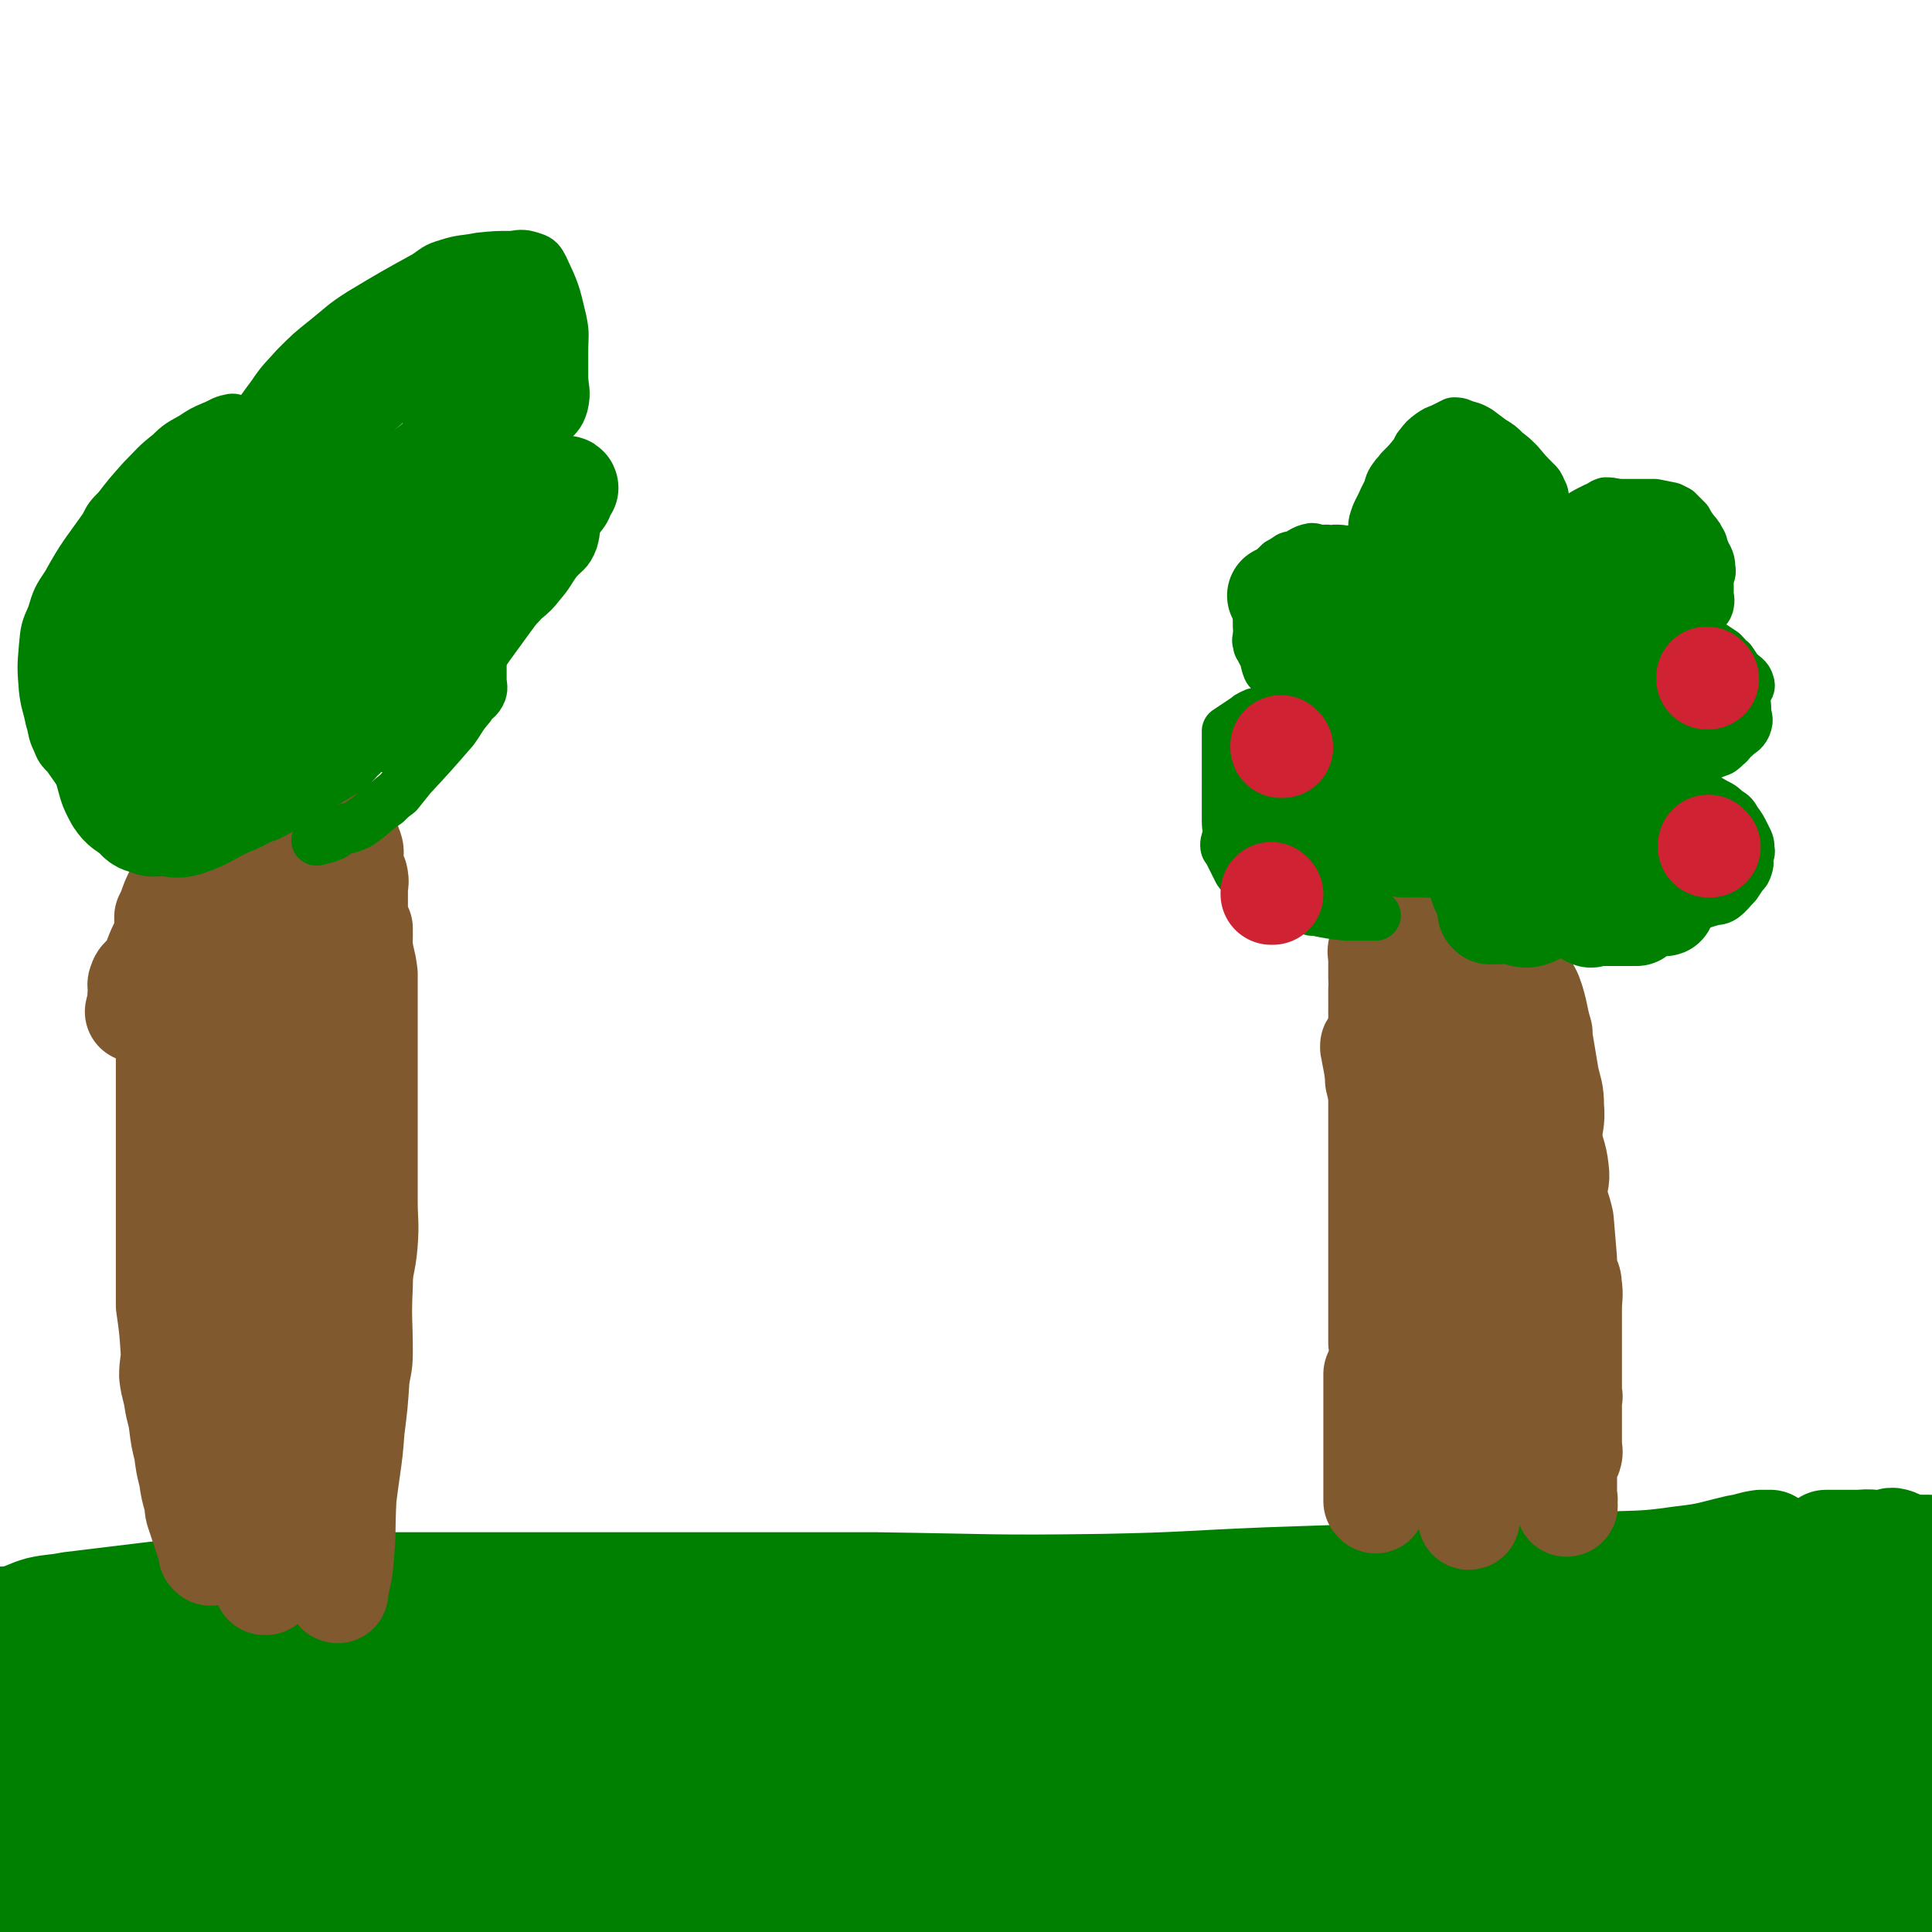 <svg viewBox='0 0 1184 1184' version='1.1' xmlns='http://www.w3.org/2000/svg' xmlns:xlink='http://www.w3.org/1999/xlink'><g fill='none' stroke='#008000' stroke-width='62' stroke-linecap='round' stroke-linejoin='round'><path d='M1086,945c-1,0 -1,-1 -1,-1 0,0 0,0 0,0 0,0 0,0 0,0 -3,0 -3,0 -6,0 -7,1 -7,2 -14,3 -17,4 -17,5 -35,7 -27,4 -27,2 -53,4 -38,3 -38,4 -75,6 -34,1 -34,0 -68,1 -29,1 -29,1 -58,2 -49,2 -49,3 -99,4 -70,1 -70,0 -140,-1 -23,0 -23,0 -47,0 -35,0 -35,0 -71,0 -32,0 -32,0 -64,0 -34,0 -34,0 -67,0 -34,0 -34,0 -67,0 -32,0 -32,-1 -64,0 -24,1 -24,2 -48,4 -33,4 -33,4 -66,8 -10,2 -10,1 -19,3 -7,2 -7,3 -14,5 -2,2 -2,2 -5,3 -2,0 -2,-1 -4,-2 0,0 0,0 0,0 0,1 -1,0 -1,0 37,3 38,4 76,7 15,1 15,2 30,2 42,0 42,0 85,-2 54,-2 54,-2 107,-5 57,-4 57,-6 114,-10 60,-4 60,-5 119,-6 59,-1 59,1 118,2 58,2 58,-2 115,5 103,11 103,15 205,31 30,5 30,5 60,12 40,10 65,18 81,22 '/><path d='M1117,1115c-1,0 -1,-1 -1,-1 -1,0 0,0 0,0 0,0 0,0 0,0 -4,0 -4,0 -7,0 -35,0 -35,0 -70,0 -14,0 -14,0 -29,0 -40,0 -40,0 -80,0 -48,0 -48,0 -96,0 -48,0 -48,0 -96,0 -39,0 -40,-1 -79,0 -31,1 -31,3 -62,4 -43,2 -43,2 -86,4 -63,1 -63,0 -126,2 -21,0 -21,0 -41,2 -30,2 -30,2 -59,5 -22,3 -22,3 -44,7 -15,2 -15,3 -30,7 -8,2 -9,1 -15,5 -3,2 -7,5 -4,7 17,10 22,9 44,16 10,3 10,4 20,5 34,4 34,3 69,5 45,2 45,1 90,2 52,0 52,0 104,-2 54,-2 54,-5 107,-6 58,-1 58,0 117,1 55,1 55,0 109,4 89,5 88,7 177,15 26,2 26,1 52,5 26,4 26,4 52,9 14,3 14,3 28,6 7,2 11,4 13,4 '/><path d='M903,1067c0,0 -1,-1 -1,-1 0,0 0,0 0,0 0,0 0,0 0,0 -14,0 -15,2 -29,0 -17,-1 -16,-3 -33,-6 -31,-5 -31,-6 -63,-9 -76,-6 -77,-5 -153,-8 -42,-2 -42,0 -84,-1 -30,0 -31,-2 -61,0 -45,3 -45,4 -89,10 -42,6 -42,6 -83,13 -35,6 -35,5 -70,12 -26,5 -26,5 -52,10 -19,4 -19,4 -38,9 -11,3 -11,3 -21,6 -5,2 -8,2 -9,3 -1,1 2,0 3,0 19,-1 19,-1 37,-3 36,-3 36,-5 72,-8 60,-5 60,-4 120,-8 51,-4 51,-5 102,-8 55,-2 55,-3 110,-3 102,0 102,2 204,4 9,0 9,0 17,0 76,6 76,5 152,12 42,3 42,4 83,9 30,4 30,5 60,9 11,1 11,1 23,2 14,2 14,3 28,5 3,0 8,0 6,-1 -32,-4 -37,-4 -73,-8 -19,-2 -19,-2 -37,-5 -44,-6 -44,-7 -89,-12 -52,-6 -52,-5 -105,-8 -49,-4 -49,-4 -98,-6 -50,-2 -50,-1 -99,-1 -49,-1 -49,-3 -98,0 -96,6 -96,8 -193,17 -28,3 -28,2 -56,6 -45,8 -45,8 -90,18 -34,7 -34,9 -68,17 -22,6 -22,5 -44,10 -8,2 -8,4 -17,4 -2,1 -7,-1 -5,-2 8,-4 12,-4 24,-7 62,-16 62,-16 124,-31 24,-6 24,-6 49,-11 54,-10 54,-11 109,-19 58,-9 58,-10 116,-17 58,-6 58,-6 116,-11 42,-3 42,-2 83,-4 64,-2 64,-2 128,-3 56,0 56,0 111,0 7,0 7,0 14,0 17,0 30,0 34,0 3,0 -10,1 -20,0 -27,-1 -27,-2 -55,-4 -33,-1 -33,-2 -65,-2 -36,-1 -36,1 -71,0 -75,0 -75,-2 -150,-3 -25,0 -25,0 -50,0 -25,0 -25,0 -49,0 -63,0 -63,-2 -125,0 -21,1 -21,4 -42,6 -40,5 -41,4 -81,9 -15,2 -15,3 -30,5 -11,2 -14,3 -22,4 -1,1 2,0 3,0 5,0 5,1 10,0 31,-3 31,-4 62,-8 41,-5 41,-6 83,-9 42,-4 42,-3 84,-5 36,-2 36,-1 73,-3 30,-1 30,1 61,-2 56,-4 56,-6 113,-13 13,-1 13,-1 27,-4 6,-1 6,-1 11,-4 9,-3 19,-5 17,-8 -2,-5 -12,-7 -25,-9 -33,-5 -33,-4 -66,-5 -38,-1 -39,0 -77,2 -42,3 -42,2 -85,7 -86,9 -86,11 -173,22 -25,3 -26,2 -51,7 -29,5 -29,7 -57,14 -64,16 -94,23 -127,31 '/><path d='M9,1130c0,0 -1,-1 -1,-1 4,0 5,1 10,0 11,-2 11,-3 22,-7 15,-4 15,-3 29,-7 14,-4 14,-3 27,-7 13,-4 13,-4 25,-9 19,-7 19,-7 38,-15 6,-3 6,-2 11,-5 3,-2 2,-3 5,-6 5,-5 9,-4 11,-10 2,-3 0,-5 -3,-8 -6,-5 -7,-6 -15,-8 -12,-4 -13,-4 -26,-5 -17,-1 -17,-2 -34,1 -30,6 -30,8 -60,17 -3,0 -3,0 -5,1 -14,8 -20,13 -27,17 '/><path d='M22,989c0,0 0,-1 -1,-1 0,0 1,0 1,0 0,0 0,0 0,0 0,1 0,0 -1,0 0,0 1,0 1,0 0,4 1,4 0,7 -2,14 -4,13 -6,27 -1,9 0,9 0,18 0,7 0,7 0,14 0,9 0,9 0,18 0,9 0,9 0,18 0,6 0,6 0,11 0,1 0,1 0,2 0,0 0,0 0,0 0,1 0,0 -1,0 0,0 1,0 1,0 0,0 0,0 0,0 0,1 -1,0 -1,0 3,-7 4,-7 8,-13 3,-8 4,-7 7,-15 2,-7 2,-7 4,-14 4,-11 4,-11 8,-23 0,-3 0,-3 1,-6 1,-1 1,-1 2,-2 0,0 0,0 0,0 0,1 0,0 -1,0 0,0 1,0 1,0 0,0 0,0 0,0 0,1 0,-1 -1,0 -1,15 -1,16 -2,33 0,2 0,2 0,4 0,19 -2,19 0,37 1,12 2,12 6,24 2,9 2,9 6,18 3,6 4,6 8,11 4,5 4,6 9,8 4,3 5,3 10,3 15,0 15,-1 30,-4 5,-1 5,-1 10,-3 6,-2 6,-2 12,-4 14,-5 15,-4 28,-10 7,-3 6,-4 13,-8 4,-2 4,-2 9,-4 2,-1 2,-1 5,-2 0,0 0,0 0,0 0,0 0,-1 -1,-1 -10,0 -11,0 -21,1 -8,2 -8,3 -15,5 -16,5 -16,5 -31,9 -10,2 -10,3 -20,5 -9,2 -10,1 -18,3 -7,2 -7,2 -13,5 -4,1 -4,1 -8,2 0,0 0,0 0,0 4,0 4,0 9,0 16,2 16,4 33,5 16,0 16,-1 32,-2 14,0 14,-1 28,0 11,1 11,3 23,3 14,1 14,0 28,0 15,1 15,2 30,3 3,1 3,0 7,0 0,0 0,0 0,0 -9,2 -9,3 -18,5 -14,2 -14,2 -28,2 -12,1 -12,0 -24,-1 -18,0 -18,0 -36,0 -29,0 -29,0 -57,0 -3,0 -3,1 -6,0 -18,-2 -18,-2 -36,-4 -9,-1 -9,0 -18,-3 -5,-2 -4,-3 -9,-6 -3,-1 -4,-1 -7,-2 0,0 0,0 0,0 0,1 -1,0 -1,0 8,-3 9,-4 18,-4 10,-1 10,1 20,1 9,1 9,0 19,0 9,0 9,0 19,0 8,0 8,0 16,0 5,0 5,0 9,0 6,0 6,0 12,0 0,0 0,0 0,0 1,1 0,0 0,0 -13,4 -13,5 -27,9 -15,4 -15,3 -30,6 -13,2 -13,1 -26,3 -5,1 -5,1 -10,1 -7,1 -7,0 -14,0 0,0 0,0 0,0 17,-1 17,-1 35,-2 3,0 3,0 6,-1 32,-3 32,-1 64,-5 31,-4 31,-6 63,-10 34,-4 34,-3 68,-6 37,-4 37,-5 73,-9 33,-4 33,-4 66,-7 32,-3 32,-3 65,-5 47,-3 47,-4 94,-5 15,-1 14,1 29,1 35,1 35,0 71,0 28,0 28,0 55,0 24,0 24,0 48,0 18,0 18,0 37,0 28,0 28,0 56,0 32,0 32,0 65,0 14,0 14,0 29,0 10,0 10,0 20,0 12,0 12,0 24,0 6,0 6,0 12,0 2,0 5,0 4,0 -3,0 -6,0 -13,0 -14,0 -14,0 -28,0 -35,0 -35,0 -70,0 -4,0 -4,0 -9,0 -30,2 -30,2 -59,5 -19,1 -20,1 -39,3 -14,1 -14,1 -29,4 -9,2 -8,2 -17,5 -5,1 -5,1 -10,2 0,0 0,0 0,0 20,2 20,3 40,4 28,0 28,-1 56,-2 33,0 33,0 67,0 33,0 33,-1 67,0 23,1 22,4 45,4 16,1 16,0 33,-1 12,0 12,0 24,0 18,0 18,0 36,0 4,0 4,0 9,0 2,0 2,0 3,0 4,0 4,0 8,0 0,0 0,0 0,0 1,1 1,0 0,0 -10,2 -10,2 -20,5 -16,6 -16,6 -31,13 -5,2 -6,2 -11,5 -7,4 -7,4 -13,9 -4,4 -4,4 -7,9 -2,4 -1,5 -3,9 0,0 0,0 0,0 4,2 4,2 8,4 6,1 7,2 13,2 25,-1 25,-1 49,-4 13,-2 13,-3 25,-5 9,-2 9,-2 17,-4 6,-2 6,-1 12,-4 11,-5 11,-5 22,-11 3,-2 4,-2 5,-5 0,-3 0,-5 -3,-8 -6,-7 -8,-6 -15,-12 -22,-15 -22,-15 -43,-29 -8,-5 -8,-5 -15,-10 -11,-7 -11,-7 -23,-15 -10,-7 -10,-7 -20,-15 -7,-6 -7,-6 -13,-13 -4,-4 -2,-5 -5,-10 -4,-7 -5,-6 -8,-14 -2,-4 -2,-4 -2,-8 1,-10 2,-10 5,-20 1,-4 1,-5 4,-8 3,-3 4,-2 7,-5 9,-7 8,-8 17,-15 5,-4 5,-3 10,-5 4,-1 4,-1 7,-1 3,0 3,0 5,0 0,0 0,0 0,0 -1,12 -1,12 -1,23 0,6 2,6 0,12 -4,13 -7,12 -11,26 -5,13 -3,14 -7,28 -3,10 -3,10 -7,21 -2,7 -2,7 -5,14 -4,12 -4,12 -8,23 0,3 0,3 -1,5 0,0 0,0 0,0 0,0 -1,0 -1,0 1,-7 1,-7 2,-14 2,-8 2,-8 4,-16 2,-6 3,-5 5,-11 4,-10 5,-9 7,-20 2,-14 1,-14 2,-28 0,-5 0,-5 0,-9 0,-5 1,-5 0,-11 -1,-4 -2,-3 -4,-7 0,0 0,0 0,0 0,0 0,-1 -1,-1 -3,2 -3,2 -6,4 -4,3 -4,3 -8,6 -10,10 -9,10 -19,20 -2,3 -2,3 -4,6 -5,5 -5,4 -10,9 -2,4 -2,4 -4,8 0,0 0,0 0,0 0,0 -1,-1 -1,-1 0,0 0,1 1,1 4,-6 4,-6 7,-12 5,-10 4,-10 9,-21 1,-4 2,-4 4,-8 2,-5 2,-5 4,-11 2,-5 2,-5 2,-10 1,-3 0,-3 -1,-6 -1,-2 -1,-2 -3,-4 -3,-2 -3,-3 -7,-3 -7,0 -8,1 -16,3 -2,1 -2,0 -5,2 -2,1 -2,1 -4,3 -5,5 -6,5 -10,10 -3,4 -3,5 -4,9 0,3 1,3 2,6 1,2 1,2 3,3 3,3 3,5 6,5 10,2 10,0 20,0 5,0 5,2 9,0 10,-3 10,-3 19,-8 10,-5 11,-5 20,-10 9,-6 8,-6 16,-12 5,-4 5,-3 9,-7 5,-4 6,-4 11,-8 6,-5 6,-5 12,-11 2,-1 2,-1 4,-3 0,0 0,0 0,0 0,0 -1,0 -1,-1 0,0 0,1 1,1 0,0 0,0 0,0 0,0 -1,-1 -1,-1 1,1 3,1 4,3 6,9 5,10 10,19 2,4 2,4 3,7 2,8 1,9 4,16 2,9 4,9 5,17 1,7 -1,7 -2,14 0,7 0,7 0,13 0,6 -1,6 0,12 1,8 1,8 3,15 0,2 0,2 1,5 0,0 0,0 0,0 1,0 0,-1 0,-1 0,0 0,1 0,1 4,-5 4,-6 7,-11 3,-8 3,-8 5,-15 3,-9 2,-9 4,-18 3,-17 3,-17 7,-33 1,-6 0,-6 1,-12 1,-5 1,-5 2,-10 2,-11 2,-11 4,-23 1,-5 2,-5 3,-10 1,-3 2,-3 3,-6 0,0 0,0 0,0 0,0 0,0 -1,-1 0,0 1,1 1,1 0,6 -2,6 -1,12 1,15 3,14 4,29 1,13 -1,13 -1,26 0,7 0,7 0,14 0,16 -1,16 0,32 1,10 3,10 3,19 1,15 0,15 0,30 0,5 0,5 0,10 0,3 0,3 0,6 0,3 0,3 0,5 0,0 0,0 0,0 0,0 0,-1 0,-1 -1,0 0,1 0,1 0,-5 0,-5 0,-10 0,-11 0,-11 0,-22 0,-2 0,-2 0,-4 0,-11 0,-11 0,-23 0,-8 0,-8 0,-17 0,-9 0,-9 0,-18 0,-6 0,-6 0,-12 0,-5 0,-5 0,-11 0,-5 0,-5 0,-10 0,-5 0,-5 0,-11 0,-2 0,-2 0,-5 0,0 0,0 0,0 0,0 0,0 0,-1 -1,0 0,1 0,1 -8,5 -9,4 -16,9 -8,5 -8,5 -14,11 -14,14 -14,15 -27,29 -5,5 -5,6 -9,11 -8,9 -8,8 -15,18 -6,8 -6,9 -11,18 -3,5 -4,5 -6,11 -1,2 0,3 -1,6 0,0 0,0 0,0 1,0 -1,0 0,-1 7,-11 9,-11 17,-23 3,-5 2,-6 5,-12 6,-13 6,-13 12,-26 2,-6 2,-6 4,-12 2,-4 3,-4 3,-7 1,-3 0,-4 -1,-7 0,0 0,0 0,0 0,1 0,0 0,0 -1,0 0,0 0,0 0,0 0,0 0,0 0,1 0,0 0,0 -1,0 0,0 0,0 0,0 0,0 0,0 0,1 0,0 0,0 -1,0 0,0 0,0 2,-3 1,-4 4,-7 3,-3 4,-2 7,-5 7,-6 7,-6 13,-12 3,-4 3,-4 6,-8 2,-3 2,-3 5,-5 0,0 0,0 0,0 1,-3 1,-3 3,-5 0,0 0,0 0,0 1,0 0,0 0,0 0,0 0,0 0,0 0,0 0,0 0,0 1,0 0,0 0,0 0,0 0,0 0,0 0,0 0,0 0,0 0,-3 0,-3 0,-6 0,0 0,0 0,0 0,1 0,0 0,0 -1,0 0,0 0,0 0,0 0,0 0,0 0,-3 0,-3 0,-7 0,0 0,0 0,0 0,-4 0,-4 0,-7 0,0 0,0 0,0 0,-5 0,-5 0,-9 0,0 0,0 0,0 2,-3 2,-3 4,-6 0,0 0,0 0,0 1,0 0,0 0,-1 -1,-1 -1,-1 -1,-3 0,0 0,0 0,0 0,0 0,0 0,-1 -1,0 0,1 0,1 0,0 0,0 0,0 0,0 0,0 0,-1 -4,-2 -4,-4 -8,-5 -3,-1 -3,1 -7,1 -3,1 -3,0 -7,0 -5,0 -5,0 -11,0 -3,0 -3,0 -5,0 -3,0 -3,0 -6,0 0,0 0,0 0,0 -2,0 -2,0 -5,0 0,0 0,0 0,0 0,1 0,0 -1,0 0,0 1,0 1,0 0,0 0,0 0,0 0,1 -1,0 -1,0 5,0 6,0 12,0 9,1 9,-1 18,0 6,1 5,3 11,4 3,1 3,0 7,-1 3,0 3,0 6,0 0,0 0,0 0,0 0,1 -1,0 0,0 3,0 4,0 9,0 0,0 0,0 0,0 0,1 -1,0 -1,0 '/></g>
<g fill='none' stroke='#81592F' stroke-width='62' stroke-linecap='round' stroke-linejoin='round'><path d='M843,921c0,0 -1,-1 -1,-1 0,0 0,0 0,0 0,0 0,0 0,0 1,1 0,0 0,0 0,0 0,0 0,0 0,0 0,0 0,0 1,1 0,0 0,0 0,0 0,0 0,0 0,0 0,0 0,0 0,-4 0,-4 0,-8 0,-3 0,-3 0,-6 0,-3 0,-3 0,-6 0,-4 0,-4 0,-8 0,-9 0,-9 0,-18 0,-3 0,-3 0,-6 0,-3 0,-3 0,-6 0,-7 0,-7 0,-15 0,-2 0,-3 0,-5 2,-5 3,-5 4,-11 1,-4 0,-4 -1,-8 0,-3 0,-3 0,-6 0,-6 0,-6 0,-13 0,-2 0,-2 0,-4 0,0 0,0 0,0 0,-3 0,-3 0,-5 0,-5 0,-5 0,-9 0,0 0,0 0,0 0,-2 0,-2 0,-5 0,-3 0,-3 0,-6 0,0 0,0 0,0 0,-4 0,-4 0,-8 0,0 0,0 0,0 0,-3 0,-3 0,-5 0,-4 0,-4 0,-8 0,0 0,0 0,0 0,-3 0,-3 0,-6 0,-5 0,-5 0,-10 0,-2 0,-2 0,-4 0,0 0,0 0,0 0,-4 0,-4 0,-9 0,-3 0,-3 0,-6 0,-4 0,-4 0,-8 0,-2 0,-2 0,-5 0,0 0,0 0,0 0,-3 0,-3 0,-5 0,0 0,0 0,0 0,-3 0,-3 0,-6 0,0 0,0 0,0 0,-4 0,-4 0,-8 0,0 0,0 0,0 0,-4 0,-4 0,-8 0,-2 0,-2 0,-5 0,-2 0,-2 0,-5 0,-3 0,-3 0,-6 0,-5 0,-5 0,-10 0,-5 0,-5 0,-9 0,-2 0,-2 0,-3 0,-5 0,-5 0,-10 0,-2 0,-2 0,-5 0,-3 0,-3 0,-5 0,0 0,0 0,0 0,-3 0,-3 0,-6 0,0 0,0 0,0 1,0 0,0 0,-1 0,-3 0,-4 0,-7 0,0 0,0 0,0 1,0 0,-1 0,-1 0,0 0,1 0,1 0,0 0,0 0,0 1,0 0,-1 0,-1 0,0 0,1 0,1 0,0 0,0 0,0 1,0 0,-1 0,-1 0,0 0,1 0,1 1,-3 0,-4 0,-7 0,-2 0,-2 0,-3 0,-5 0,-5 0,-9 0,-4 -1,-4 0,-7 1,-4 3,-4 4,-8 1,-2 0,-3 -1,-6 0,-2 0,-2 0,-4 1,-3 1,-3 3,-5 1,-2 1,-2 2,-4 0,0 0,0 0,0 0,0 -1,0 -1,0 0,-1 0,0 1,0 0,0 0,0 0,0 0,0 -1,0 -1,0 '/><path d='M892,579c0,0 -1,-1 -1,-1 0,0 0,0 0,1 0,0 0,0 0,0 1,0 0,-1 0,-1 0,0 0,0 0,1 0,0 0,0 0,0 0,4 0,4 0,9 0,5 1,5 0,10 -1,11 -2,11 -3,23 0,3 0,3 0,7 0,4 0,4 0,8 0,8 0,8 0,16 0,6 0,6 0,12 0,6 0,6 0,11 0,4 0,4 0,9 0,14 0,14 0,27 0,5 0,5 0,9 2,10 3,10 4,19 2,6 2,6 2,13 1,12 -1,13 0,25 1,8 3,8 4,16 1,7 -1,7 -1,15 0,5 0,5 0,10 0,15 0,15 0,29 0,5 0,5 0,10 0,6 0,6 0,12 0,7 -1,7 0,15 1,3 3,2 3,5 1,7 0,7 0,13 0,4 0,4 0,8 0,4 0,4 0,7 0,3 0,3 0,5 0,0 0,0 0,0 0,5 0,5 0,9 0,0 0,0 0,0 1,0 0,0 0,-1 0,0 0,1 0,1 0,0 0,0 0,0 1,0 0,0 0,-1 0,0 0,1 0,1 0,0 0,0 0,0 1,0 0,0 0,-1 0,0 0,1 0,1 0,0 0,0 0,0 1,0 0,0 0,-1 0,0 0,1 0,1 0,0 0,0 0,0 1,0 0,0 0,-1 0,-5 0,-5 0,-10 0,-5 -1,-5 0,-11 1,-6 4,-6 5,-13 0,-6 -2,-6 -2,-13 1,-7 3,-7 4,-14 1,-8 -1,-8 -1,-15 0,-8 -1,-8 0,-16 2,-12 4,-12 5,-25 0,-9 -1,-9 -2,-18 0,-9 0,-9 0,-18 0,-8 0,-8 0,-16 0,-6 0,-6 0,-13 0,-7 0,-7 0,-14 0,-11 0,-11 0,-22 0,-3 0,-3 0,-6 1,-4 3,-4 3,-7 1,-7 0,-8 0,-15 0,-3 0,-3 0,-6 0,-6 0,-6 0,-12 0,-3 0,-3 0,-6 0,0 0,0 0,0 0,-4 0,-4 0,-9 0,-2 -1,-2 0,-4 2,-3 2,-3 4,-6 0,0 0,0 0,0 1,-3 2,-3 2,-5 1,-4 0,-4 0,-8 0,0 0,0 0,0 2,-3 2,-3 3,-5 0,0 0,0 0,0 4,-6 4,-6 7,-12 0,0 0,0 0,0 4,-2 4,-2 7,-5 0,0 0,0 0,0 0,0 -1,0 -1,0 0,-1 1,0 1,0 0,0 0,0 0,0 0,-2 0,-2 0,-3 0,0 0,0 0,0 1,0 0,-1 0,-1 0,0 0,0 0,1 0,0 0,0 0,0 1,0 0,-1 0,-1 0,0 0,0 0,1 0,0 0,0 0,0 1,0 0,-1 0,-1 0,0 0,0 0,1 0,0 0,0 0,0 1,0 0,-1 0,-1 0,0 0,0 0,1 3,5 3,4 5,10 3,10 2,10 5,20 0,1 0,1 0,3 2,12 2,12 4,24 2,9 3,9 3,18 1,10 -1,10 -1,19 1,10 3,10 4,20 1,7 -1,7 -1,14 1,9 2,8 4,17 1,12 1,12 2,24 0,3 0,3 0,7 1,4 3,4 3,9 1,6 0,7 0,14 0,5 0,5 0,11 0,2 0,2 0,4 0,6 0,6 0,11 0,3 0,3 0,6 0,6 0,6 0,12 0,2 0,2 0,4 0,0 0,0 0,0 0,3 0,3 0,6 0,0 0,0 0,0 1,0 0,-1 0,-1 0,2 0,2 0,4 0,3 0,3 0,6 0,1 0,1 0,3 0,0 0,0 0,0 0,4 0,4 0,7 0,3 0,3 0,6 0,3 0,3 0,5 0,3 1,3 0,6 -1,2 -2,2 -3,5 -1,2 0,3 0,5 0,0 0,0 0,0 0,6 0,6 0,12 0,0 0,0 0,0 0,2 0,2 0,5 0,0 0,0 0,0 1,0 0,-1 0,-1 0,2 0,3 0,5 0,0 0,0 0,0 1,0 0,-1 0,-1 0,0 0,0 0,1 0,0 0,0 0,0 '/><path d='M841,642c0,0 -1,-1 -1,-1 0,0 0,0 0,1 0,0 0,0 0,0 1,0 0,-1 0,-1 0,0 0,0 0,1 0,0 0,0 0,0 1,0 0,-2 0,-1 1,8 2,9 3,19 0,1 0,1 0,2 2,8 2,8 5,17 2,6 3,6 5,13 3,7 1,8 4,14 2,7 4,6 7,12 2,6 1,7 3,13 2,5 3,5 4,10 2,11 1,11 2,22 1,4 0,4 0,7 0,4 0,4 0,9 2,9 4,9 5,18 0,7 -1,7 -2,14 0,5 0,5 0,10 1,4 3,4 3,8 1,7 0,9 0,14 '/></g>
<g fill='none' stroke='#008000' stroke-width='31' stroke-linecap='round' stroke-linejoin='round'><path d='M843,561c0,0 -1,-1 -1,-1 0,0 0,0 0,1 0,0 0,0 0,0 1,0 0,-1 0,-1 0,0 0,0 0,1 0,0 0,0 0,0 1,0 0,-1 0,-1 0,0 0,0 0,1 0,0 0,0 0,0 1,0 0,-1 0,-1 0,0 0,0 0,1 0,0 0,0 0,0 -4,0 -4,0 -9,0 -4,0 -4,0 -8,0 -9,-1 -9,-1 -19,-3 -1,0 -1,0 -2,0 -6,-2 -6,-2 -12,-5 -5,-1 -5,-1 -9,-3 -3,-1 -3,-1 -6,-2 -4,-2 -4,-2 -8,-4 -2,-2 -2,-3 -5,-5 -2,-3 -3,-2 -5,-5 -3,-6 -3,-6 -6,-12 -1,-2 -2,-2 -2,-4 0,-3 1,-3 1,-5 1,-5 0,-5 0,-10 0,-3 0,-3 0,-5 0,-4 0,-4 0,-8 0,-3 0,-3 0,-5 0,-3 0,-3 0,-5 0,0 0,0 0,0 1,0 0,0 0,-1 0,-4 0,-4 0,-8 0,0 0,0 0,0 1,0 0,0 0,0 0,-2 0,-2 0,-4 0,0 0,0 0,0 1,0 0,0 0,0 0,-4 0,-4 0,-8 0,0 0,0 0,0 1,1 0,0 0,0 0,-3 0,-3 0,-6 0,-2 0,-2 0,-5 0,0 0,0 0,0 6,-4 6,-4 12,-8 1,-1 1,-1 3,-2 2,-1 2,-1 3,-1 5,-1 5,0 9,0 3,0 3,0 6,0 3,0 3,0 6,0 0,0 0,0 0,0 2,0 2,0 4,0 0,0 0,0 0,0 0,0 -1,-1 0,-1 3,0 4,0 8,1 0,0 0,0 0,0 2,0 2,0 3,0 0,0 0,0 0,0 1,0 0,-1 0,-1 0,0 0,0 0,1 0,0 0,0 0,0 1,0 0,-1 0,-1 0,0 0,0 0,1 0,0 0,0 0,0 1,0 0,-1 0,-1 0,0 0,0 0,1 0,0 0,0 0,0 1,0 0,-1 0,-1 0,0 0,0 0,1 0,0 0,0 0,0 1,0 0,-1 0,-1 0,0 0,0 0,1 0,0 0,0 0,0 -3,-2 -3,-2 -7,-4 0,0 0,0 0,0 -6,-5 -6,-5 -12,-10 0,-1 0,-1 -1,-1 -3,-5 -2,-5 -5,-9 -2,-2 -3,-1 -4,-3 -2,-5 -1,-6 -4,-11 -1,-3 -2,-2 -2,-5 -1,-2 0,-2 0,-5 1,-3 0,-3 0,-5 0,-3 0,-3 0,-6 0,0 0,0 0,0 0,-4 0,-4 0,-7 0,0 0,0 0,0 0,-4 0,-4 0,-8 0,-3 0,-3 0,-6 0,0 0,0 0,0 7,-6 7,-6 13,-12 2,-1 2,-1 5,-3 1,-1 2,-1 3,-1 6,-2 6,-4 12,-5 2,0 2,1 5,2 0,0 0,0 0,0 2,0 2,0 4,0 0,0 0,0 0,0 0,0 -1,-1 -1,-1 2,0 3,0 6,1 0,0 0,0 0,0 1,0 -1,-1 0,-1 3,0 4,0 8,1 0,0 0,0 0,0 2,0 2,0 4,0 0,0 0,0 0,0 1,0 0,-1 0,-1 0,0 0,0 0,1 5,4 5,4 9,8 0,0 0,0 0,0 0,3 0,3 1,5 0,0 0,0 0,0 0,1 0,0 0,0 -1,0 0,0 0,0 0,2 0,2 -1,5 0,0 0,0 0,0 1,0 0,-1 0,-1 0,0 0,0 0,1 0,0 0,0 0,0 1,0 0,-1 0,-1 0,0 0,0 0,1 0,0 0,0 0,0 0,-3 0,-3 0,-6 0,-5 0,-5 0,-9 0,-4 -1,-5 0,-9 1,-2 3,-1 3,-3 1,-4 -1,-5 0,-9 2,-7 3,-7 6,-14 1,-2 1,-2 2,-4 2,-4 1,-5 4,-9 2,-3 2,-2 4,-5 5,-5 5,-5 9,-10 2,-3 1,-3 3,-5 3,-4 3,-4 7,-7 3,-2 3,-2 6,-3 0,0 0,0 0,0 4,-2 4,-2 8,-4 0,0 0,0 0,0 2,0 3,0 5,1 5,2 5,1 10,4 4,3 4,3 8,6 5,3 5,3 9,7 4,3 4,3 8,7 5,6 5,6 11,12 1,1 1,1 2,3 1,3 2,3 2,6 1,3 0,3 -1,6 0,3 0,3 0,6 0,3 0,3 0,5 0,3 0,3 0,6 0,2 0,2 0,5 0,0 0,0 0,0 0,4 0,4 0,8 0,0 0,0 0,0 1,1 0,0 0,0 0,0 0,0 0,0 0,0 0,0 0,0 1,1 0,0 0,0 0,0 0,0 0,0 0,0 0,0 0,0 1,1 0,0 0,0 0,0 0,0 0,0 0,0 0,0 0,0 1,1 -1,0 0,0 2,-3 3,-3 6,-6 0,0 0,0 0,0 4,-6 4,-6 9,-12 1,-1 1,-1 3,-2 0,0 0,0 0,0 5,-4 5,-5 11,-8 2,-1 2,-1 4,-2 3,-1 3,-2 6,-3 5,0 5,1 10,1 2,0 2,0 4,0 0,0 0,0 0,0 3,0 3,0 6,0 0,0 0,0 0,0 2,0 2,0 5,0 2,0 2,0 5,0 0,0 0,0 0,0 5,1 5,1 10,2 2,1 2,1 4,2 3,3 3,3 6,6 0,0 0,0 0,0 1,2 1,2 3,5 3,4 3,3 5,7 2,3 1,3 2,5 0,0 0,0 0,0 2,6 4,6 4,12 1,4 -1,4 -1,8 0,3 0,3 0,7 0,4 1,4 0,8 -1,3 -2,2 -4,4 -1,3 -1,3 -2,6 0,0 0,0 0,0 0,2 0,2 0,5 0,0 0,0 0,0 0,0 0,-1 0,-1 0,0 0,0 0,1 0,0 0,0 0,0 0,0 0,-1 0,-1 0,0 0,0 0,1 0,0 0,0 0,0 0,0 0,-1 0,-1 0,0 0,0 0,1 0,0 0,0 0,0 0,0 0,-1 0,-1 0,0 0,0 0,1 0,0 0,0 0,0 0,0 0,-1 0,-1 0,0 0,0 0,1 0,0 0,0 0,0 2,3 2,3 3,6 0,0 0,0 0,0 6,4 6,4 12,8 3,3 2,3 5,5 0,0 0,0 0,0 2,3 2,3 4,6 4,4 6,4 7,8 1,3 -2,3 -2,6 -1,5 0,5 0,10 0,5 2,5 0,10 -2,4 -3,3 -7,7 -3,2 -2,3 -5,5 -3,3 -3,3 -6,4 -10,4 -10,3 -21,6 -6,2 -6,2 -12,3 -4,1 -4,2 -8,2 -5,0 -5,-1 -9,-1 -7,-1 -7,0 -14,0 -4,0 -4,0 -8,0 -2,0 -2,0 -4,0 0,0 0,0 0,0 0,0 0,-1 -1,-1 0,0 1,0 1,1 0,0 0,0 0,0 0,0 0,-1 -1,-1 0,0 1,0 1,1 0,0 0,0 0,0 0,0 0,-1 -1,-1 0,0 1,0 1,1 0,0 0,0 0,0 5,0 5,0 10,0 5,0 6,-1 11,0 7,1 7,2 13,4 6,2 6,1 11,3 5,1 6,1 10,3 4,1 4,2 7,4 6,3 6,3 11,6 5,3 5,2 9,6 3,2 4,2 6,6 3,4 3,4 6,10 2,4 2,4 2,8 1,2 -1,2 -1,5 0,2 1,2 0,5 -1,3 -1,3 -3,5 -2,3 -2,3 -4,6 -4,4 -4,5 -8,8 -3,2 -4,1 -7,2 -11,3 -10,4 -21,7 -8,2 -8,3 -17,3 -7,0 -7,-1 -14,-1 -4,-1 -4,0 -8,0 -6,0 -6,0 -12,0 -7,-1 -7,-1 -14,-3 -2,0 -2,-1 -4,-2 0,0 0,0 0,0 -2,-2 -2,-2 -5,-4 0,0 0,0 0,0 0,0 -1,0 -1,-1 0,0 0,1 1,1 0,0 0,0 0,0 0,0 -1,0 -1,-1 0,0 0,1 1,1 0,0 0,0 0,0 0,0 -1,0 -1,-1 0,0 0,1 1,1 0,0 0,0 0,0 0,0 -1,0 -1,-1 0,0 0,1 1,1 '/></g>
<g fill='none' stroke='#008000' stroke-width='62' stroke-linecap='round' stroke-linejoin='round'><path d='M903,350c0,0 -1,-1 -1,-1 0,0 0,0 0,1 0,0 0,0 0,0 1,0 0,-1 0,-1 0,0 0,0 0,1 0,0 0,0 0,0 1,0 0,-1 0,-1 0,0 0,0 0,1 0,0 0,0 0,0 0,4 0,4 0,8 0,3 0,3 0,6 0,2 0,2 0,5 0,0 0,0 0,0 -1,7 -2,7 -3,13 0,2 1,3 0,5 -1,4 -3,4 -4,8 -1,3 1,3 1,7 1,2 0,2 0,5 0,4 1,4 0,9 0,2 -2,2 -3,5 -1,2 0,2 0,5 0,0 0,0 0,0 1,0 0,-1 0,-1 -2,4 -2,5 -4,9 0,0 0,0 0,0 -2,3 -2,3 -5,6 -3,3 -3,3 -6,7 -2,3 -1,3 -3,5 -2,3 -3,3 -5,6 0,0 0,0 0,0 -2,3 -2,3 -4,6 0,0 0,0 0,0 -2,4 -2,4 -4,8 0,0 0,0 0,0 0,0 0,0 0,0 -1,0 0,0 0,0 0,0 0,0 0,0 0,0 0,0 0,0 -1,0 0,0 0,0 0,0 0,0 0,0 0,0 0,0 0,0 0,-6 0,-6 1,-11 2,-6 2,-6 4,-11 1,-3 1,-3 2,-7 2,-6 2,-6 3,-13 1,-2 -1,-2 0,-5 2,-3 3,-3 4,-6 2,-4 2,-5 4,-9 1,-2 1,-2 2,-5 2,-2 3,-2 3,-5 0,-2 -1,-3 -1,-5 0,-3 0,-3 0,-5 0,0 0,0 0,0 0,-5 0,-5 0,-9 0,-2 0,-2 0,-3 0,0 0,0 0,0 2,-5 3,-5 4,-10 1,-3 0,-3 -1,-7 0,-2 0,-2 0,-4 1,-6 1,-6 3,-11 0,-1 0,-1 0,-1 1,-4 0,-4 0,-9 0,0 0,0 0,0 2,-3 2,-3 4,-6 0,0 0,0 0,0 0,-2 0,-2 -1,-4 0,0 0,0 0,0 1,0 0,-1 0,-1 0,0 0,0 0,1 0,0 0,0 0,0 0,-4 0,-4 0,-8 0,0 0,0 0,0 1,0 0,0 0,0 0,0 0,0 0,0 2,-1 2,-2 4,-3 0,0 0,0 0,0 1,0 0,-1 0,-1 0,0 0,1 0,1 0,0 0,0 0,0 1,0 0,-1 0,-1 0,0 0,1 0,1 0,0 0,0 0,0 1,0 0,-1 0,-1 0,0 0,1 0,1 0,0 0,0 0,0 1,0 0,-1 0,-1 0,0 0,1 0,1 4,4 4,4 8,7 0,0 0,0 0,0 1,3 1,3 1,5 0,0 0,0 0,0 1,0 0,-1 0,-1 0,0 0,1 0,1 0,0 0,0 0,0 1,0 0,-1 0,-1 0,0 0,1 0,1 0,0 0,0 0,0 1,0 0,-1 0,-1 0,0 0,1 0,1 0,0 0,0 0,0 1,0 0,-1 0,-1 0,0 0,1 0,1 0,-4 0,-4 0,-8 0,0 0,0 0,0 1,0 0,0 0,0 0,0 0,0 0,0 0,0 0,0 0,0 1,0 0,0 0,0 0,-3 0,-4 0,-7 0,0 0,0 0,0 1,1 0,0 0,0 0,0 0,0 0,0 0,0 0,0 0,0 1,1 0,0 0,0 0,0 0,0 0,0 0,0 0,0 0,0 1,1 0,0 0,0 0,-2 0,-2 0,-3 0,0 0,0 0,0 1,0 0,-1 0,-1 0,0 0,1 0,1 0,0 0,0 0,0 1,0 0,-1 0,-1 0,0 0,1 0,1 0,0 0,0 0,0 1,0 0,-1 0,-1 0,0 0,1 0,1 0,0 0,0 0,0 1,0 0,-1 0,-1 0,0 1,1 0,1 -3,0 -5,-2 -8,0 -4,2 -3,4 -6,8 -3,5 -3,5 -6,9 -3,6 -3,6 -6,11 -3,5 -4,4 -7,9 -5,7 -5,7 -9,15 -1,3 -1,3 -2,5 -1,2 -1,2 -2,3 0,0 0,0 0,0 -2,4 -2,4 -4,8 0,0 0,0 0,0 0,1 0,0 0,0 -1,0 0,0 0,0 0,0 0,0 0,0 0,1 0,0 0,0 -1,0 0,0 0,0 0,0 0,0 0,0 0,1 0,0 0,0 -1,0 0,0 0,0 0,0 0,0 0,0 0,1 0,0 0,0 -1,0 0,0 0,0 0,0 0,0 0,0 0,1 0,0 0,0 -1,0 0,0 0,0 0,0 0,0 0,0 0,1 0,0 0,0 -1,0 0,0 0,0 -2,1 -2,0 -5,1 0,0 0,0 0,0 1,0 0,-1 0,-1 0,0 0,1 0,1 -3,0 -4,0 -8,0 0,0 0,0 0,0 0,0 0,-1 0,-1 -1,0 0,0 0,1 0,0 0,0 0,0 0,0 0,-1 0,-1 -1,0 0,1 0,1 -1,0 -2,0 -4,0 0,0 0,0 0,0 1,0 0,-1 0,-1 0,0 0,0 0,1 0,0 0,0 0,0 1,0 0,-1 0,-1 0,0 0,0 0,1 0,0 0,0 0,0 1,0 0,-1 0,-1 0,0 0,0 0,1 0,0 0,0 0,0 1,0 0,-1 0,-1 0,0 0,0 0,1 0,0 0,0 0,0 -4,0 -4,0 -8,0 0,0 0,0 0,0 0,0 -1,-1 -1,-1 0,0 0,0 1,1 0,0 0,0 0,0 0,0 -1,-1 -1,-1 0,0 0,0 1,1 0,0 0,0 0,0 0,0 -1,-1 -1,-1 0,0 1,1 1,1 -2,0 -3,0 -5,0 0,0 0,0 0,0 0,0 0,-1 -1,-1 0,0 1,0 1,1 0,0 0,0 0,0 0,0 0,-1 -1,-1 0,0 1,0 1,1 0,0 0,0 0,0 0,0 0,-1 -1,-1 0,0 1,0 1,1 0,0 0,0 0,0 0,0 0,-1 -1,-1 0,0 1,0 1,1 0,0 0,0 0,0 0,0 0,-1 -1,-1 0,0 1,0 1,1 0,0 0,0 0,0 0,0 0,-1 -1,-1 0,0 1,0 1,1 -3,4 -3,4 -6,8 0,0 0,0 0,0 1,2 1,2 2,4 0,0 0,0 0,0 0,3 0,3 0,7 0,0 0,0 0,0 1,0 0,0 0,0 0,-1 0,0 0,0 0,0 0,0 0,0 0,4 0,4 0,7 0,0 0,0 0,0 1,1 0,0 0,0 0,0 0,0 0,0 0,0 0,0 0,0 0,2 0,2 0,4 0,0 0,0 0,0 1,0 0,-1 0,-1 0,0 0,0 0,1 0,0 0,0 0,0 1,0 0,-1 0,-1 0,0 0,0 0,1 0,0 0,0 0,0 -5,-4 -5,-4 -11,-8 -1,-2 -2,-2 -3,-3 -3,-3 -4,-3 -6,-7 -2,-2 -2,-3 -3,-6 0,0 0,0 0,0 -3,-3 -3,-3 -6,-6 0,0 0,0 0,0 -2,-2 -2,-2 -4,-4 0,0 0,0 0,0 1,0 0,0 0,-1 -3,-4 -3,-4 -5,-8 0,0 0,0 0,0 0,1 -1,0 -1,0 0,0 0,0 1,0 0,0 0,0 0,0 0,1 -1,0 -1,0 0,0 0,0 1,0 0,0 0,0 0,0 0,1 -1,0 -1,0 0,0 0,0 1,0 5,2 5,1 10,3 3,1 2,2 5,3 3,2 3,1 5,3 0,0 0,0 0,0 5,4 4,5 9,8 2,2 3,2 6,3 0,0 0,0 0,0 2,5 2,5 4,9 0,0 0,0 0,0 1,2 1,2 1,4 0,0 0,0 0,0 1,0 0,0 0,-1 0,0 0,1 0,1 0,0 0,0 0,0 1,0 0,0 0,-1 0,0 0,1 0,1 1,3 0,3 0,7 0,2 0,2 0,5 0,0 0,0 0,0 0,5 0,5 0,10 0,2 0,2 0,5 0,0 0,0 0,0 0,4 0,4 0,8 0,3 0,3 0,5 0,3 0,3 0,6 0,6 0,6 0,11 0,1 0,1 0,3 0,0 0,0 0,0 0,5 0,5 0,9 0,3 1,3 0,5 -1,3 -2,3 -4,6 0,0 0,0 0,0 -2,2 -2,2 -4,5 -2,3 -2,3 -4,6 0,0 0,0 0,0 -4,4 -4,4 -8,8 0,0 0,0 0,0 -3,2 -3,2 -6,4 0,0 0,0 0,0 1,1 0,0 0,0 0,0 1,0 0,0 -1,2 -1,2 -3,5 0,0 0,0 0,0 1,0 0,-1 0,-1 0,0 0,0 0,1 0,0 0,0 0,0 1,0 0,-1 0,-1 0,0 0,0 0,1 3,4 2,4 5,8 1,2 1,2 3,4 0,0 0,0 0,0 5,4 5,4 10,8 0,0 0,0 0,0 2,1 2,1 3,2 0,0 0,0 0,0 1,0 0,-1 0,-1 0,0 0,0 0,1 0,0 0,0 0,0 1,0 0,-1 0,-1 0,0 0,0 0,1 0,0 0,0 0,0 -2,-5 -1,-6 -4,-10 -4,-7 -5,-7 -10,-13 0,-1 0,-1 -1,-1 -2,-5 -2,-5 -5,-9 -3,-3 -4,-2 -6,-6 -1,-2 -1,-3 -2,-6 0,0 0,0 0,0 -1,-2 -1,-2 -3,-3 0,0 0,0 0,0 -1,-3 -1,-3 -3,-6 0,0 0,0 0,0 0,-5 0,-5 0,-9 0,0 0,0 0,0 1,1 0,0 0,0 0,0 0,0 0,0 0,0 0,0 0,0 1,1 0,0 0,0 0,0 0,0 0,0 0,0 0,0 0,0 1,1 0,0 0,0 0,0 0,0 0,0 0,0 0,0 0,0 6,1 6,2 11,3 4,0 4,-1 8,0 11,2 11,4 21,7 4,1 4,1 7,2 6,2 6,3 12,4 6,2 6,1 12,3 5,1 5,2 10,3 3,0 3,-1 7,-1 3,-1 3,0 5,0 0,0 0,0 0,0 3,0 3,0 6,0 0,0 0,0 0,0 1,0 0,-1 0,-1 0,0 0,0 0,1 0,0 0,0 0,0 4,2 4,2 8,3 0,0 0,0 0,0 2,3 2,3 4,6 0,0 0,0 0,0 5,6 4,6 9,12 2,3 2,2 4,5 6,6 6,6 12,12 3,5 3,5 8,8 4,4 5,3 9,6 4,3 4,4 8,7 7,5 8,5 15,9 2,1 2,1 5,2 3,2 3,1 6,3 3,1 3,2 6,3 1,0 1,-1 3,-1 0,0 0,0 0,0 4,0 4,0 7,0 3,0 3,0 5,0 3,0 3,0 5,0 2,0 2,0 4,0 0,0 0,0 0,0 0,0 -1,-1 -1,-1 0,0 0,0 1,1 0,0 0,0 0,0 2,0 2,0 4,0 0,0 0,0 0,0 0,0 -1,-1 -1,-1 3,-2 4,-2 9,-4 3,-1 3,-1 6,-3 0,0 0,0 0,0 0,1 -1,0 -1,0 0,0 0,0 1,0 1,1 2,1 3,2 0,0 0,0 0,0 1,0 0,-1 0,-1 0,0 0,0 0,1 0,0 0,0 0,0 1,0 0,-1 0,-1 0,0 0,1 0,1 2,-3 2,-4 4,-7 0,0 0,0 0,0 -1,-3 -1,-3 -1,-5 0,0 0,0 0,0 0,-3 0,-3 0,-6 0,0 0,0 0,0 0,-4 0,-4 0,-9 0,0 0,0 0,0 0,-1 0,-1 0,-3 0,0 0,0 0,0 -7,-5 -7,-5 -14,-9 -2,-1 -3,-1 -6,-2 -2,0 -2,1 -5,2 -5,0 -5,0 -11,0 -4,0 -4,0 -8,0 -5,0 -5,0 -9,0 -6,0 -6,0 -11,0 -9,0 -9,0 -17,0 -3,0 -3,-1 -7,0 -6,1 -6,3 -13,4 -4,1 -4,-1 -8,-1 -3,-1 -3,0 -5,0 -3,0 -3,0 -7,0 -3,0 -3,0 -6,0 -5,0 -5,0 -11,0 -2,0 -2,0 -4,0 -2,0 -2,0 -5,0 -3,0 -3,0 -6,0 0,0 0,0 0,0 -3,0 -3,0 -5,0 0,0 0,0 0,0 -3,0 -3,0 -5,0 0,0 0,0 0,0 0,0 0,-1 -1,-1 0,0 1,0 1,1 0,0 0,0 0,0 0,0 0,-1 -1,-1 0,0 1,0 1,1 0,0 0,0 0,0 0,0 0,-1 -1,-1 0,0 0,1 1,1 7,0 8,-1 15,0 14,1 14,2 27,4 12,2 12,1 25,3 10,1 10,2 19,3 9,0 9,-1 18,-1 9,-1 9,0 18,0 13,0 13,0 25,0 3,0 3,0 6,0 2,0 2,0 3,0 0,0 0,0 0,0 3,0 3,0 6,0 0,0 0,0 0,0 0,0 0,-1 0,-1 0,0 0,0 0,1 0,0 0,0 0,0 0,0 0,-1 0,-1 0,0 0,0 0,1 0,0 0,0 0,0 0,0 0,-1 0,-1 0,0 0,0 0,1 0,0 0,0 0,0 0,0 0,-1 0,-1 0,0 0,0 0,1 0,0 0,0 0,0 0,0 0,-1 0,-1 0,0 0,0 0,1 0,0 0,0 0,0 0,0 0,-1 0,-1 0,0 0,0 0,1 0,0 0,0 0,0 0,0 0,-1 0,-1 0,0 0,0 0,1 0,0 0,0 0,0 -4,0 -4,-2 -8,0 -6,2 -6,4 -12,7 -7,4 -7,4 -14,8 -7,3 -7,3 -14,6 -14,5 -14,5 -28,9 -5,2 -5,3 -10,4 -5,0 -5,-2 -11,-2 -4,-1 -4,0 -7,0 -3,0 -3,0 -5,0 0,0 0,0 0,0 0,0 0,0 -1,-1 -1,-4 0,-4 -1,-8 -1,-4 -3,-4 -4,-8 0,-2 1,-2 1,-3 0,0 0,0 0,0 0,-5 0,-5 0,-10 0,-4 0,-4 0,-8 0,-2 0,-2 0,-5 0,-2 0,-2 0,-5 0,-6 0,-6 0,-11 0,-1 0,-1 0,-1 2,-6 2,-6 4,-12 2,-2 2,-2 3,-5 3,-4 2,-4 5,-7 3,-4 3,-4 6,-7 2,-3 3,-3 5,-5 3,-3 2,-3 5,-6 0,0 0,0 0,0 2,-3 2,-3 5,-5 0,0 0,0 0,0 2,-5 2,-5 4,-9 0,0 0,0 0,0 2,-3 2,-3 4,-6 2,-2 2,-2 5,-5 6,-7 6,-7 13,-13 2,-2 2,-2 5,-4 3,-3 3,-3 6,-5 8,-6 9,-5 17,-10 2,-2 2,-2 4,-3 4,-4 4,-4 7,-8 0,0 0,0 0,0 1,1 0,1 0,0 0,-4 1,-5 2,-9 0,-1 0,-1 0,-1 0,0 0,0 0,0 -2,-6 -3,-6 -4,-12 -1,-2 1,-2 1,-5 0,-2 0,-2 0,-5 0,0 0,0 0,0 0,0 0,0 0,0 -2,-3 -2,-4 -4,-7 0,0 0,0 0,0 0,1 0,0 -1,0 0,0 1,0 1,0 0,0 0,0 0,0 0,1 0,0 -1,0 -2,1 -3,1 -5,3 -6,3 -6,4 -11,8 -2,1 -2,1 -3,3 -2,2 -2,2 -4,4 -4,5 -3,6 -7,11 -3,4 -3,3 -6,7 -3,2 -2,3 -5,6 -4,5 -5,5 -9,11 -4,4 -3,4 -6,9 -5,8 -5,8 -10,16 -1,3 -2,2 -3,5 -1,3 -1,3 -1,6 0,5 0,5 0,10 0,2 0,2 0,5 0,2 0,2 0,5 0,0 0,0 0,0 1,1 0,0 0,0 0,0 0,0 0,0 0,0 0,0 0,0 1,1 0,0 0,0 0,0 0,0 0,0 0,0 0,0 0,0 3,-1 4,0 6,-1 3,-2 4,-3 5,-6 3,-6 2,-6 3,-12 1,-2 0,-2 0,-4 1,-3 3,-3 3,-6 1,-8 0,-8 0,-16 0,-4 -1,-4 0,-8 1,-4 3,-4 4,-8 1,-2 -1,-2 -1,-4 1,-3 2,-3 3,-6 0,0 0,0 0,0 2,-4 2,-4 4,-8 0,0 0,0 0,0 1,1 0,0 0,0 0,0 0,0 0,0 0,0 0,0 0,0 0,-2 0,-2 -1,-4 0,0 0,0 0,0 1,0 -1,0 0,-1 2,-4 3,-4 6,-8 1,-3 1,-3 2,-6 0,0 0,0 0,0 1,1 -1,0 0,0 2,-2 3,-2 6,-3 0,0 0,0 0,0 0,0 0,0 0,0 -1,-1 0,0 0,0 0,0 0,0 0,0 3,7 4,7 6,14 2,3 0,3 1,7 2,7 3,7 4,14 0,5 -1,5 -1,9 1,7 1,7 3,15 0,2 1,2 1,4 1,1 0,1 -1,3 0,0 0,0 0,0 1,0 0,-1 0,-1 0,0 0,0 0,1 4,3 4,4 8,7 3,1 3,1 6,2 0,0 0,0 0,0 4,2 4,2 8,4 0,0 0,0 0,0 3,1 3,1 6,3 0,0 0,0 0,0 2,1 2,1 5,3 0,0 0,0 0,0 0,0 0,-1 0,-1 0,0 0,1 0,1 3,-1 3,-1 7,-1 0,0 0,0 0,0 3,-2 3,-2 6,-5 0,0 0,0 0,0 0,1 -1,0 -1,0 1,-2 2,-2 4,-3 0,0 0,0 0,0 0,0 0,-1 0,-1 0,0 0,1 0,1 4,-3 4,-3 9,-6 0,0 0,0 0,0 0,0 -1,0 -1,0 0,-1 1,0 1,0 -6,1 -7,0 -13,2 -12,2 -12,3 -24,6 -4,1 -4,1 -8,2 -7,3 -7,3 -15,6 -5,2 -5,1 -11,3 -5,3 -5,3 -11,5 -4,2 -4,2 -8,4 -6,2 -6,2 -11,5 -2,1 -3,1 -5,3 -4,3 -4,3 -8,7 0,0 0,0 0,0 -3,2 -3,2 -6,3 0,0 0,0 0,0 0,1 -1,0 -1,0 0,0 1,0 1,0 -1,2 -2,3 -3,5 0,0 0,0 0,0 1,0 0,-1 0,-1 0,0 0,0 0,1 0,0 0,0 0,0 1,0 0,-1 0,-1 0,0 0,0 0,1 4,2 4,2 7,3 6,2 6,2 13,3 1,0 1,0 3,0 0,0 0,0 0,0 3,0 3,0 7,0 0,0 0,0 0,0 2,0 2,0 3,0 0,0 0,0 0,0 1,0 -1,0 0,-1 1,-3 1,-3 3,-5 0,0 0,0 0,0 0,-5 0,-5 0,-10 0,-4 0,-4 0,-9 0,-4 1,-4 0,-9 0,-3 -1,-3 -3,-6 -3,-7 -3,-7 -6,-13 -6,-11 -6,-11 -12,-21 -2,-5 -3,-5 -5,-9 -2,-3 -3,-3 -4,-6 -3,-4 -3,-4 -5,-9 -1,-2 0,-2 -1,-4 -1,-4 -3,-4 -4,-8 0,-2 2,-3 1,-5 0,-3 -2,-2 -3,-5 -1,-7 0,-7 0,-13 0,-3 0,-3 0,-6 0,-2 0,-2 0,-5 0,-3 1,-3 0,-6 -1,-3 -2,-2 -4,-5 0,0 0,0 0,0 1,-3 1,-3 1,-6 0,0 0,0 0,0 0,-4 0,-4 0,-8 0,-3 0,-3 0,-6 0,0 0,0 0,0 1,1 0,0 0,0 0,-2 0,-3 0,-5 0,0 0,0 0,0 0,-2 0,-2 0,-5 0,0 0,0 0,0 1,1 0,0 0,0 0,0 0,0 0,0 0,0 0,0 0,0 0,-4 0,-4 0,-8 0,0 0,0 0,0 1,0 0,0 0,0 0,0 0,0 0,0 0,0 0,0 0,0 1,0 0,0 0,0 0,0 0,0 0,0 0,0 0,0 0,0 1,0 0,0 0,0 0,0 0,0 0,0 0,0 0,0 0,0 '/><path d='M1051,521c-1,0 -1,-1 -1,-1 0,0 0,0 0,1 0,0 0,0 0,0 0,0 0,-1 0,-1 0,0 0,0 0,1 0,0 0,0 0,0 0,0 0,-1 0,-1 0,0 0,0 0,1 0,0 0,0 0,0 0,0 0,-1 0,-1 0,0 0,0 0,1 0,0 0,0 0,0 0,0 0,-1 0,-1 -5,2 -5,2 -9,5 -7,4 -7,4 -15,7 -6,3 -8,4 -12,6 '/></g>
<g fill='none' stroke='#CF2233' stroke-width='62' stroke-linecap='round' stroke-linejoin='round'><path d='M1048,519c-1,0 -1,-1 -1,-1 0,0 0,0 0,1 0,0 0,0 0,0 0,0 0,-1 0,-1 0,0 0,0 0,1 0,0 0,0 0,0 '/><path d='M1047,416c-1,0 -1,-1 -1,-1 0,0 0,0 0,1 0,0 0,0 0,0 0,0 0,-1 0,-1 '/><path d='M786,458c0,0 -1,-1 -1,-1 0,0 0,0 0,1 0,0 0,0 0,0 1,0 0,-1 0,-1 0,0 0,0 0,1 0,0 0,0 0,0 '/><path d='M780,548c0,0 -1,-1 -1,-1 0,0 0,0 0,1 0,0 0,0 0,0 1,0 0,-1 0,-1 0,0 0,0 0,1 '/></g>
<g fill='none' stroke='#81592F' stroke-width='62' stroke-linecap='round' stroke-linejoin='round'><path d='M129,953c0,0 0,-1 -1,-1 0,0 1,0 1,0 0,0 0,0 0,0 0,1 0,0 -1,0 0,0 1,0 1,0 0,0 0,0 0,0 0,1 0,0 -1,0 0,0 1,1 1,0 -1,-3 -2,-4 -3,-8 -3,-9 -3,-9 -6,-18 -1,-4 0,-4 -1,-7 -2,-7 -2,-7 -3,-14 -2,-8 -2,-8 -3,-16 -2,-8 -2,-8 -3,-16 -1,-8 -2,-8 -3,-15 -1,-7 -2,-7 -3,-15 0,-7 1,-7 1,-14 -1,-15 -1,-15 -3,-29 0,-2 0,-2 0,-3 0,-12 0,-12 0,-24 0,-8 0,-8 0,-16 0,-4 0,-4 0,-8 0,-10 0,-10 0,-19 0,-6 0,-6 0,-12 0,-11 0,-11 0,-23 0,-1 0,-1 0,-2 0,-9 0,-9 0,-18 0,-4 0,-4 0,-9 0,-5 0,-5 0,-11 0,-2 0,-2 0,-5 0,-3 0,-3 0,-5 0,-4 0,-4 0,-7 0,-5 0,-5 0,-10 0,-1 0,-1 0,-1 0,0 0,0 0,0 1,-3 1,-3 3,-6 0,0 0,0 0,0 2,-4 2,-4 4,-8 0,0 0,0 0,0 0,0 -1,0 -1,-1 0,0 1,1 1,1 2,-3 1,-3 3,-7 0,0 0,0 0,0 0,1 -1,0 0,0 1,-3 2,-3 4,-6 3,-3 4,-3 6,-6 4,-5 4,-5 8,-11 8,-12 8,-12 15,-24 1,-1 1,-1 2,-2 6,-11 6,-11 13,-22 4,-7 4,-7 9,-13 4,-6 5,-5 8,-11 4,-6 3,-6 6,-12 2,-3 2,-3 4,-6 2,-3 2,-3 3,-6 0,0 0,0 0,0 2,-3 2,-3 3,-5 0,0 0,0 0,0 0,0 -1,-1 -1,-1 0,0 1,0 1,1 0,0 0,0 0,0 -4,7 -5,7 -8,15 -4,8 -3,8 -5,17 -6,19 -5,19 -10,38 -1,3 -1,3 -1,6 -2,19 -2,19 -4,38 -2,15 -3,15 -3,29 -1,12 1,12 1,23 0,14 0,14 0,28 0,13 0,13 0,26 0,25 0,25 0,49 0,8 0,8 0,15 0,7 0,7 0,14 0,18 0,18 0,36 0,6 0,6 0,11 0,13 0,13 0,26 0,6 0,6 0,13 0,9 0,9 0,17 0,16 0,16 0,31 0,5 0,5 0,10 0,7 0,7 0,15 0,7 0,7 0,13 0,4 0,4 0,9 0,1 0,1 0,3 0,4 0,4 0,7 0,0 0,0 0,0 0,0 0,0 -1,0 0,0 1,0 1,0 0,-4 0,-4 0,-9 0,-12 0,-12 0,-25 0,-13 0,-13 0,-26 0,-14 0,-14 0,-27 0,-12 0,-12 0,-24 0,-16 0,-16 0,-33 0,-31 0,-31 0,-63 0,-12 -2,-12 0,-24 2,-18 5,-18 7,-35 2,-17 1,-17 2,-33 1,-13 1,-13 3,-26 1,-9 1,-9 3,-17 2,-12 2,-12 5,-24 4,-16 4,-16 8,-32 1,-5 2,-5 3,-10 1,-6 1,-6 2,-12 1,-6 1,-6 3,-11 1,-4 1,-4 3,-7 1,-3 1,-3 3,-5 0,0 0,0 0,0 1,-2 1,-2 2,-5 0,0 0,0 0,0 0,1 0,0 -1,0 0,0 1,0 1,0 -1,5 -2,6 -3,11 -3,11 -3,11 -7,22 -3,10 -3,10 -5,20 -3,9 -3,9 -5,18 -5,22 -4,22 -8,44 -2,8 -3,8 -3,16 0,7 2,7 2,15 1,19 0,19 0,38 0,13 0,13 0,26 0,12 0,12 0,24 0,9 -1,10 0,19 1,13 3,13 5,26 4,21 4,21 8,42 1,7 2,7 3,15 1,6 0,6 1,12 2,16 3,16 4,32 1,10 -2,10 -1,19 0,8 2,8 4,15 1,7 1,7 2,13 1,5 2,5 3,10 1,6 0,6 0,12 0,2 0,2 0,4 0,0 0,0 0,0 0,0 -1,0 -1,-1 0,0 1,1 1,1 0,0 0,0 0,0 1,-9 2,-9 3,-17 2,-21 1,-21 2,-41 1,-8 1,-8 2,-15 2,-14 2,-14 3,-27 2,-16 2,-16 3,-31 1,-8 2,-8 2,-16 0,-20 -1,-20 0,-41 0,-13 2,-13 3,-26 1,-13 0,-13 0,-26 0,-24 0,-24 0,-47 0,-8 0,-8 0,-15 0,-10 0,-10 0,-20 0,-9 0,-9 0,-18 0,-8 0,-8 0,-15 0,-7 0,-7 0,-13 0,-6 0,-6 0,-11 -1,-9 -2,-8 -3,-17 -1,-3 0,-3 0,-5 0,-3 0,-3 0,-6 0,0 0,0 0,0 -2,-3 -2,-3 -4,-6 0,0 0,0 0,0 0,1 -1,0 -1,0 0,0 0,0 1,0 0,0 0,0 0,0 0,1 -1,0 -1,0 0,0 0,0 1,0 0,0 0,0 0,0 0,1 -1,0 -1,0 0,0 0,0 1,0 0,0 0,0 0,0 0,-2 1,-2 1,-4 0,-2 0,-3 0,-5 0,0 0,0 0,0 0,-4 0,-4 0,-8 0,-5 1,-5 0,-9 -1,-3 -3,-2 -4,-5 -1,-3 1,-3 1,-6 0,-3 1,-3 0,-6 -1,-3 -2,-3 -3,-5 0,0 0,0 0,0 0,-5 0,-7 0,-9 '/><path d='M168,503c0,0 0,-1 -1,-1 0,0 1,0 1,1 0,0 0,0 0,0 0,0 0,-1 -1,-1 0,0 1,0 1,1 -8,8 -8,8 -17,16 -3,3 -2,3 -5,6 -5,5 -6,4 -10,9 -9,10 -10,10 -17,21 -5,8 -4,9 -9,17 -2,4 -2,4 -5,9 -5,7 -5,7 -9,15 -3,4 -3,4 -5,9 -3,6 -3,6 -5,11 -1,2 -1,2 -2,4 0,0 0,0 0,0 0,0 -1,0 -1,0 0,-1 0,0 1,0 0,0 0,0 0,0 0,0 -1,0 -1,0 0,-1 1,0 1,0 1,-6 0,-7 1,-14 0,-2 -1,-2 0,-4 1,-4 3,-3 5,-6 5,-8 4,-9 8,-17 4,-7 5,-6 9,-13 5,-7 5,-7 9,-14 4,-5 4,-5 8,-11 7,-10 8,-10 15,-20 3,-3 3,-3 5,-7 2,-4 1,-4 3,-8 2,-4 2,-3 5,-6 0,0 0,0 0,0 2,-3 2,-3 3,-5 0,0 0,0 0,0 0,0 0,-1 0,-1 0,0 0,1 0,1 0,0 0,0 0,0 0,0 0,-1 0,-1 0,0 0,1 0,1 0,0 0,0 0,0 0,0 0,-1 0,-1 0,0 0,1 0,1 0,0 0,0 0,0 0,0 0,-1 0,-1 0,0 0,1 0,1 0,0 0,0 0,0 0,0 0,-1 0,-1 0,0 0,1 0,1 -3,4 -4,4 -8,8 -5,6 -5,5 -10,11 -3,2 -3,2 -6,5 -2,2 -2,2 -4,4 -1,2 -1,2 -3,4 -4,4 -5,3 -8,8 -2,3 -1,3 -3,6 -2,3 -2,3 -5,5 0,0 0,0 0,0 -3,6 -3,6 -5,12 -1,2 -1,2 -2,4 0,0 0,0 0,0 0,4 0,6 1,8 '/></g>
<g fill='none' stroke='#008000' stroke-width='31' stroke-linecap='round' stroke-linejoin='round'><path d='M97,519c0,0 0,-1 -1,-1 0,0 1,0 1,1 0,0 0,0 0,0 0,0 0,-1 -1,-1 0,0 1,0 1,1 0,0 0,0 0,0 0,0 0,-1 -1,-1 0,0 1,0 1,1 0,0 0,0 0,0 0,0 0,0 -1,-1 -5,-4 -5,-3 -11,-7 -6,-4 -6,-4 -11,-9 -6,-5 -7,-5 -12,-11 -11,-13 -11,-14 -21,-28 -4,-4 -4,-4 -6,-9 -3,-6 -2,-7 -4,-13 -2,-10 -3,-10 -4,-19 -1,-13 -1,-13 0,-25 1,-11 1,-11 5,-20 3,-10 3,-10 9,-19 10,-18 11,-18 23,-35 3,-6 3,-6 8,-11 7,-9 7,-9 15,-18 8,-8 8,-9 17,-16 6,-6 7,-6 14,-10 6,-4 6,-4 13,-7 5,-2 5,-3 10,-4 3,-1 3,1 7,1 3,0 3,0 6,0 0,0 0,0 0,0 0,0 -1,-1 -1,-1 0,5 1,6 1,12 0,3 0,3 0,5 0,2 0,2 0,4 0,0 0,0 0,0 0,0 0,-1 -1,-1 0,0 1,1 1,1 0,0 0,0 0,0 0,-6 -2,-7 0,-12 4,-13 5,-13 13,-24 6,-9 7,-9 14,-17 9,-9 9,-9 19,-17 10,-8 10,-9 21,-16 20,-12 20,-12 40,-23 6,-4 6,-5 13,-7 9,-3 10,-2 20,-4 10,-1 10,-1 20,-1 6,-1 7,-1 13,1 3,1 4,2 6,6 7,15 7,15 11,32 2,9 1,10 1,20 0,7 0,7 0,14 0,9 2,9 0,18 -2,7 -4,7 -9,13 -4,5 -4,5 -8,9 -3,3 -3,4 -6,7 -2,3 -3,3 -5,5 -3,1 -3,1 -5,3 0,0 0,0 0,0 -3,2 -3,2 -6,5 0,0 0,0 0,0 0,0 -1,-1 -1,-1 0,0 0,1 1,1 5,0 5,0 11,0 3,0 4,-1 7,0 8,2 8,3 16,6 1,0 1,0 2,1 4,4 5,3 8,8 3,5 2,5 2,11 0,7 1,8 -1,15 -3,8 -5,7 -10,13 -5,7 -4,7 -10,14 -4,5 -4,5 -10,10 -7,8 -8,7 -16,14 0,1 0,1 -1,2 0,0 0,0 0,0 -5,3 -5,3 -9,7 0,0 0,0 0,0 1,0 0,0 0,-1 0,0 0,1 0,1 0,2 0,2 0,4 0,0 0,0 0,0 0,3 0,3 0,7 0,4 0,4 0,8 0,3 0,3 0,6 0,4 1,5 0,8 -2,5 -4,4 -7,9 -6,7 -5,7 -10,14 -13,15 -13,15 -26,29 -4,5 -4,5 -8,10 -4,3 -4,3 -7,6 -9,6 -8,7 -17,13 -6,3 -6,2 -12,4 -2,1 -2,2 -4,3 -5,2 -6,2 -10,3 '/></g>
<g fill='none' stroke='#008000' stroke-width='62' stroke-linecap='round' stroke-linejoin='round'><path d='M283,272c0,0 -1,-1 -1,-1 0,0 1,1 1,1 0,0 0,0 0,0 0,0 -1,-1 -1,-1 0,0 1,1 1,1 0,0 0,0 0,0 -11,7 -11,7 -21,15 -5,4 -5,4 -9,8 -12,13 -13,13 -24,26 -13,15 -13,16 -25,32 -7,9 -6,9 -12,18 -13,18 -14,17 -26,36 -5,9 -5,9 -9,19 -8,19 -8,19 -15,39 -2,5 -3,5 -4,11 0,5 2,5 3,11 0,2 0,2 0,5 0,0 0,0 0,0 0,0 -1,0 -1,-1 7,-10 8,-10 16,-20 12,-17 12,-17 24,-34 12,-15 13,-14 24,-30 20,-30 20,-30 39,-61 6,-10 6,-10 12,-21 4,-8 3,-8 7,-17 8,-21 8,-21 15,-41 2,-6 2,-7 3,-13 2,-12 2,-12 3,-23 1,-5 2,-6 0,-9 -3,-5 -4,-7 -9,-9 -5,-1 -6,1 -11,3 -10,3 -11,3 -20,8 -13,8 -13,9 -25,19 -12,11 -12,11 -24,22 -6,6 -5,7 -11,13 -12,12 -13,11 -24,23 -8,10 -9,10 -16,21 -13,20 -12,20 -24,41 -4,7 -4,7 -7,14 -2,5 -2,5 -4,10 -5,12 -5,12 -9,25 -1,6 -1,6 -1,12 0,5 1,5 1,10 0,4 0,4 0,7 0,3 0,3 0,6 0,0 0,0 0,0 5,0 6,3 10,0 11,-10 9,-13 19,-26 11,-17 11,-17 22,-34 10,-16 9,-16 19,-32 7,-12 8,-12 15,-25 5,-11 6,-11 9,-22 4,-13 4,-14 6,-28 0,-3 2,-5 0,-7 -1,-2 -3,-1 -6,0 -11,2 -12,1 -21,7 -12,7 -12,8 -23,17 -11,10 -11,10 -21,21 -9,8 -10,8 -18,18 -16,17 -16,17 -31,35 -5,6 -5,5 -9,11 -4,7 -4,7 -7,14 -2,6 -2,7 -2,14 0,4 1,4 2,8 0,3 -1,4 0,7 1,3 2,2 3,4 0,0 0,0 0,0 1,1 0,0 0,0 0,0 0,0 0,0 3,0 4,1 6,0 5,-4 5,-4 9,-9 2,-3 2,-3 3,-7 3,-9 3,-9 5,-17 1,-6 2,-6 2,-12 1,-10 0,-10 0,-20 0,-4 0,-4 0,-8 0,-3 0,-3 0,-6 0,0 0,0 0,0 0,0 0,-1 -1,0 -4,4 -4,5 -9,11 -4,5 -5,5 -8,11 -5,9 -7,9 -9,20 -4,21 -3,21 -4,43 -1,7 -1,7 0,15 1,10 1,10 4,21 3,10 2,10 7,19 4,6 5,5 11,10 3,3 3,4 8,5 4,2 4,1 9,1 8,0 8,2 15,0 15,-5 14,-7 28,-13 5,-2 5,-2 10,-5 4,-2 4,-1 8,-3 11,-6 11,-7 21,-13 6,-4 7,-4 13,-7 5,-3 5,-3 10,-6 4,-3 3,-4 7,-7 6,-7 6,-7 13,-13 2,-2 2,-2 4,-4 3,-3 3,-3 5,-6 0,0 0,0 0,0 2,-3 2,-3 3,-6 0,0 0,0 0,0 1,1 0,0 0,0 0,0 0,0 0,0 0,0 0,0 0,0 1,1 0,-1 0,0 0,4 1,5 2,11 0,4 0,4 0,8 0,0 0,0 0,0 0,1 -1,0 -1,0 4,-2 6,1 9,-2 11,-11 10,-12 20,-25 4,-4 4,-3 7,-8 7,-10 7,-10 14,-20 8,-11 8,-11 16,-22 7,-10 8,-10 15,-20 5,-7 5,-8 10,-16 3,-4 3,-4 7,-9 3,-5 2,-5 5,-9 2,-3 3,-3 5,-6 0,0 0,0 0,0 1,-3 1,-3 3,-6 0,0 0,0 0,0 0,0 -1,-1 -1,-1 0,0 0,1 1,1 0,0 0,0 0,0 0,0 0,-1 -1,-1 -6,0 -6,1 -12,1 0,0 -1,-1 -1,0 -5,2 -6,1 -10,4 -5,3 -4,4 -9,7 -4,4 -4,4 -8,7 -4,3 -4,3 -6,7 -4,5 -5,4 -8,10 -4,6 -4,6 -8,13 0,0 0,0 0,1 -2,4 -2,4 -4,8 0,0 0,0 0,0 0,1 -1,0 -1,0 0,0 0,0 1,0 0,0 0,0 0,0 0,1 -1,0 -1,0 0,-8 1,-8 2,-16 0,-2 0,-2 0,-5 0,-5 -1,-5 0,-10 1,-7 2,-7 4,-13 2,-8 2,-8 3,-15 1,-7 2,-7 3,-14 0,-5 -2,-5 -1,-11 0,-5 2,-5 3,-10 3,-10 3,-10 5,-20 1,-3 1,-3 2,-7 1,-5 2,-4 3,-9 1,-4 1,-4 2,-7 1,-5 2,-5 4,-10 1,-3 2,-3 3,-7 0,-3 -1,-3 -1,-5 0,0 0,0 0,0 2,-4 2,-4 4,-8 0,0 0,0 0,0 0,1 -1,0 -1,0 1,-3 2,-3 4,-5 0,0 0,0 0,0 0,0 0,-1 -1,-1 0,0 1,0 1,1 0,0 0,0 0,0 0,0 0,-1 -1,-1 0,0 1,0 1,1 0,0 0,0 0,0 0,0 0,-1 -1,-1 0,0 1,0 1,1 0,0 0,0 0,0 0,0 0,-1 -1,-1 0,0 1,0 1,1 0,0 0,0 0,0 -1,5 -1,5 -1,10 0,0 0,0 0,0 0,1 -1,0 -1,0 0,0 0,0 1,0 0,0 0,0 0,0 0,1 -1,0 -1,0 0,0 0,0 1,0 0,0 0,0 0,0 0,1 0,0 -1,0 -4,2 -4,2 -8,5 0,0 0,0 0,0 1,0 0,0 0,-1 -2,-1 -2,0 -4,-1 0,0 0,0 0,0 1,0 0,-1 0,-1 0,0 1,1 0,1 -3,-2 -4,-2 -8,-5 0,0 0,0 0,0 0,1 0,0 0,0 0,0 0,0 0,0 0,0 0,0 0,0 0,1 0,1 0,0 -1,-3 -1,-3 -2,-7 0,0 0,0 0,0 1,1 0,0 0,0 0,0 0,0 0,0 0,0 0,0 0,0 1,1 0,0 0,0 0,0 0,0 0,0 3,6 3,6 6,12 '/></g>
</svg>